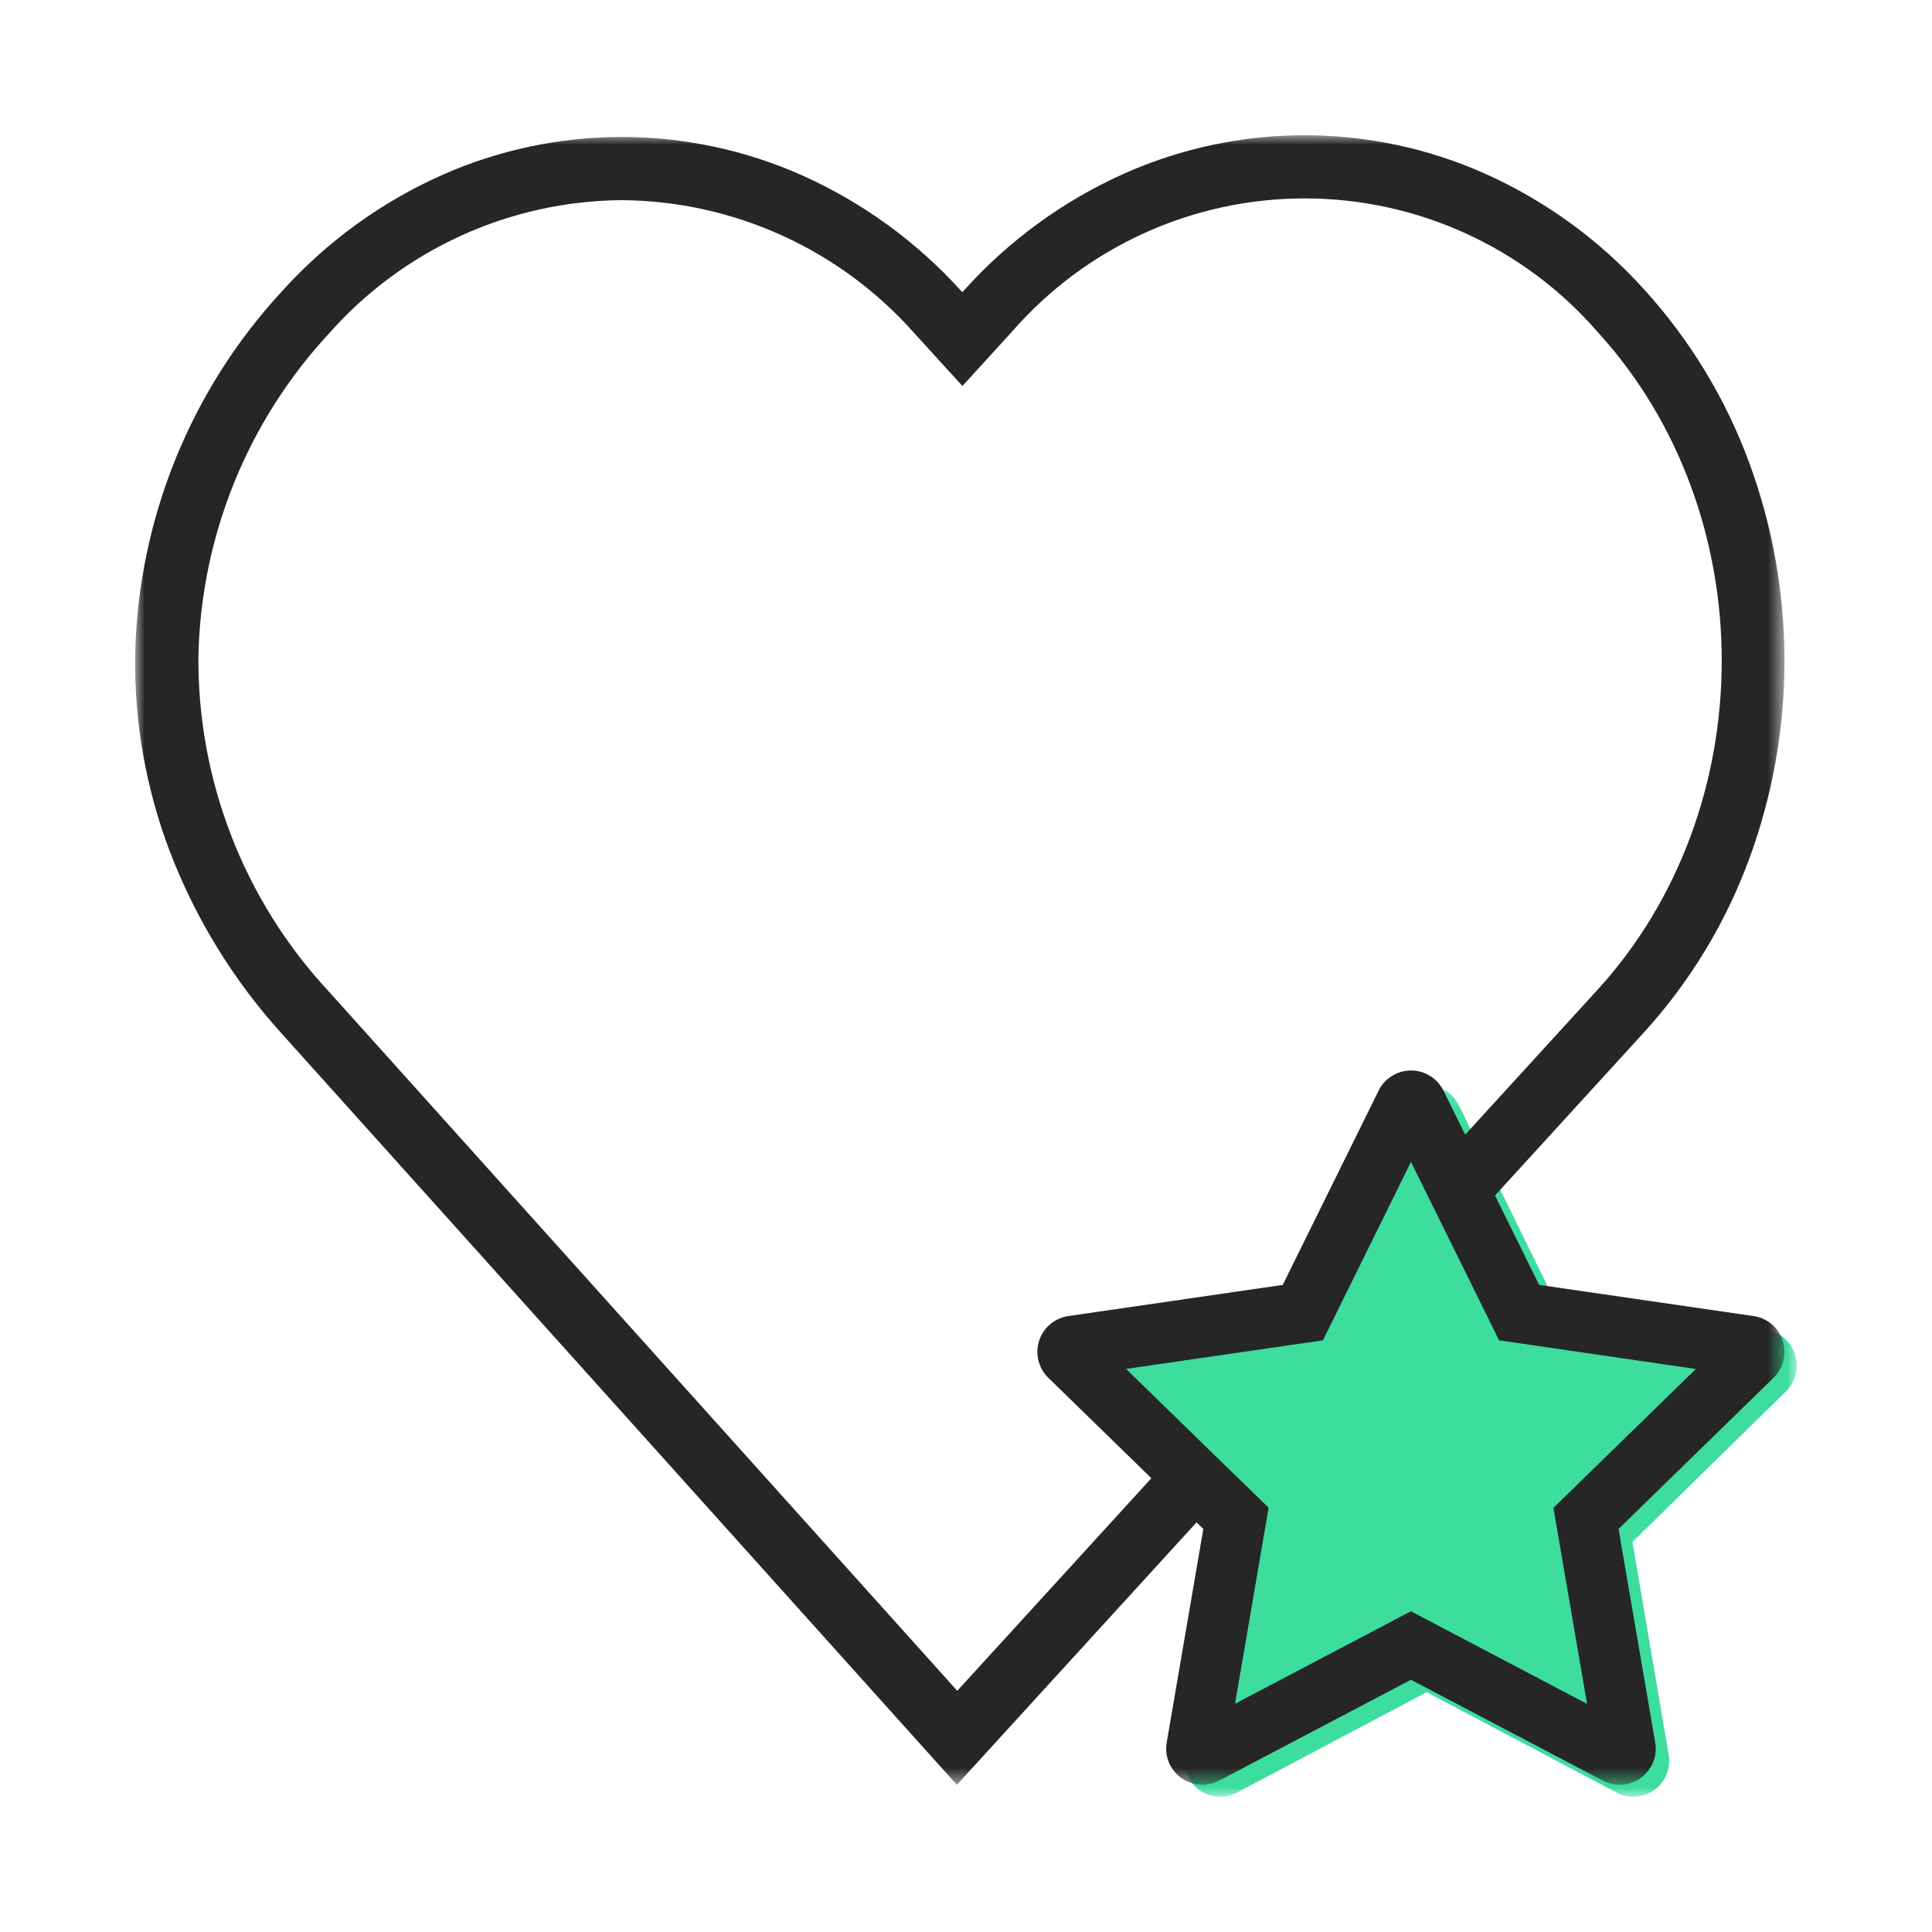 <svg width="100" height="100" viewBox="0 0 100 100" fill="none" xmlns="http://www.w3.org/2000/svg">
<mask id="mask0_65_1923" style="mask-type:luminance" maskUnits="userSpaceOnUse" x="54" y="56" width="39" height="37">
<path fill-rule="evenodd" clip-rule="evenodd" d="M54.69 56.171H93V93H54.69V56.171Z" fill="white"/>
</mask>
<g mask="url(#mask0_65_1923)">
<path d="M75.508 57.211L80.423 67.229L91.415 68.835C92.114 68.937 92.694 69.429 92.912 70.104C93.13 70.779 92.948 71.52 92.443 72.016L84.494 79.812L86.372 90.821C86.491 91.521 86.205 92.228 85.634 92.645C85.063 93.062 84.306 93.117 83.682 92.787L73.846 87.587L64.017 92.785C63.392 93.115 62.636 93.06 62.065 92.643C61.494 92.226 61.208 91.519 61.328 90.819L63.205 79.81L55.256 72.014C54.751 71.519 54.569 70.778 54.787 70.103C55.005 69.428 55.585 68.936 56.283 68.834L67.275 67.227L72.184 57.211C72.496 56.575 73.141 56.172 73.846 56.172C74.552 56.172 75.196 56.575 75.508 57.211" fill="#3CDD9F"/>
</g>
<mask id="mask1_65_1923" style="mask-type:luminance" maskUnits="userSpaceOnUse" x="7" y="7" width="86" height="86">
<path fill-rule="evenodd" clip-rule="evenodd" d="M7 7H92.374V92.382H7V7Z" fill="white"/>
</mask>
<g mask="url(#mask1_65_1923)">
<path fill-rule="evenodd" clip-rule="evenodd" d="M49.528 92.382L33.665 74.731L14.612 53.533C12.092 50.76 10.114 47.541 8.778 44.04C7.546 40.789 6.941 37.334 6.997 33.858C7.155 26.871 9.864 20.185 14.612 15.058C16.907 12.517 19.706 10.481 22.831 9.081C28.78 6.426 35.578 6.426 41.528 9.081C44.653 10.481 47.452 12.517 49.747 15.058L49.809 15.125L49.952 14.968C52.248 12.426 55.047 10.391 58.172 8.991C64.122 6.336 70.919 6.336 76.869 8.991C79.994 10.391 82.793 12.426 85.087 14.968C87.472 17.586 89.325 20.642 90.545 23.967C92.971 30.576 92.971 37.832 90.545 44.441C89.325 47.767 87.472 50.823 85.087 53.441L81.203 57.694L77.382 61.878L79.666 66.506L90.764 68.119C91.469 68.221 92.055 68.715 92.275 69.392C92.495 70.07 92.312 70.814 91.802 71.311L83.776 79.138L85.672 90.19C85.77 90.731 85.621 91.287 85.265 91.706C84.702 92.388 83.737 92.579 82.956 92.163L73.031 86.944L63.106 92.162C62.837 92.306 62.538 92.381 62.233 92.382C61.678 92.38 61.151 92.132 60.796 91.705C60.44 91.286 60.291 90.73 60.389 90.189L62.284 79.137L61.934 78.796L49.529 92.382H49.528ZM73.032 83.4L74.492 84.168L82.145 88.192L80.683 79.669L80.405 78.047L81.585 76.895L87.778 70.859L79.224 69.612L77.591 69.374L76.862 67.895L75.12 64.365L73.564 61.218L73.032 60.139L69.205 67.895L68.475 69.374L66.842 69.612L65.753 69.77L58.285 70.855L63.003 75.452L64.056 76.476L64.483 76.888L65.664 78.04L65.386 79.662L63.924 88.186L71.578 84.162L73.037 83.393L73.032 83.4ZM17.027 17.263C20.868 12.913 26.379 10.403 32.183 10.36C37.987 10.402 43.498 12.913 47.34 17.264L47.402 17.331L49.816 19.978L52.231 17.331L52.376 17.173C56.191 12.787 61.718 10.269 67.53 10.269C73.342 10.269 78.869 12.787 82.684 17.173C91.261 26.56 91.261 41.843 82.684 51.235L75.838 58.73L74.713 56.451C74.398 55.812 73.747 55.408 73.035 55.408C72.323 55.408 71.672 55.812 71.357 56.451L66.395 66.506L55.297 68.119C54.592 68.222 54.006 68.715 53.786 69.393C53.566 70.071 53.749 70.814 54.259 71.312L59.595 76.513L49.548 87.516L17.043 51.346C12.632 46.62 10.207 40.378 10.27 33.913C10.415 27.724 12.818 21.802 17.027 17.263Z" fill="#262627"/>
</g>
</svg>
